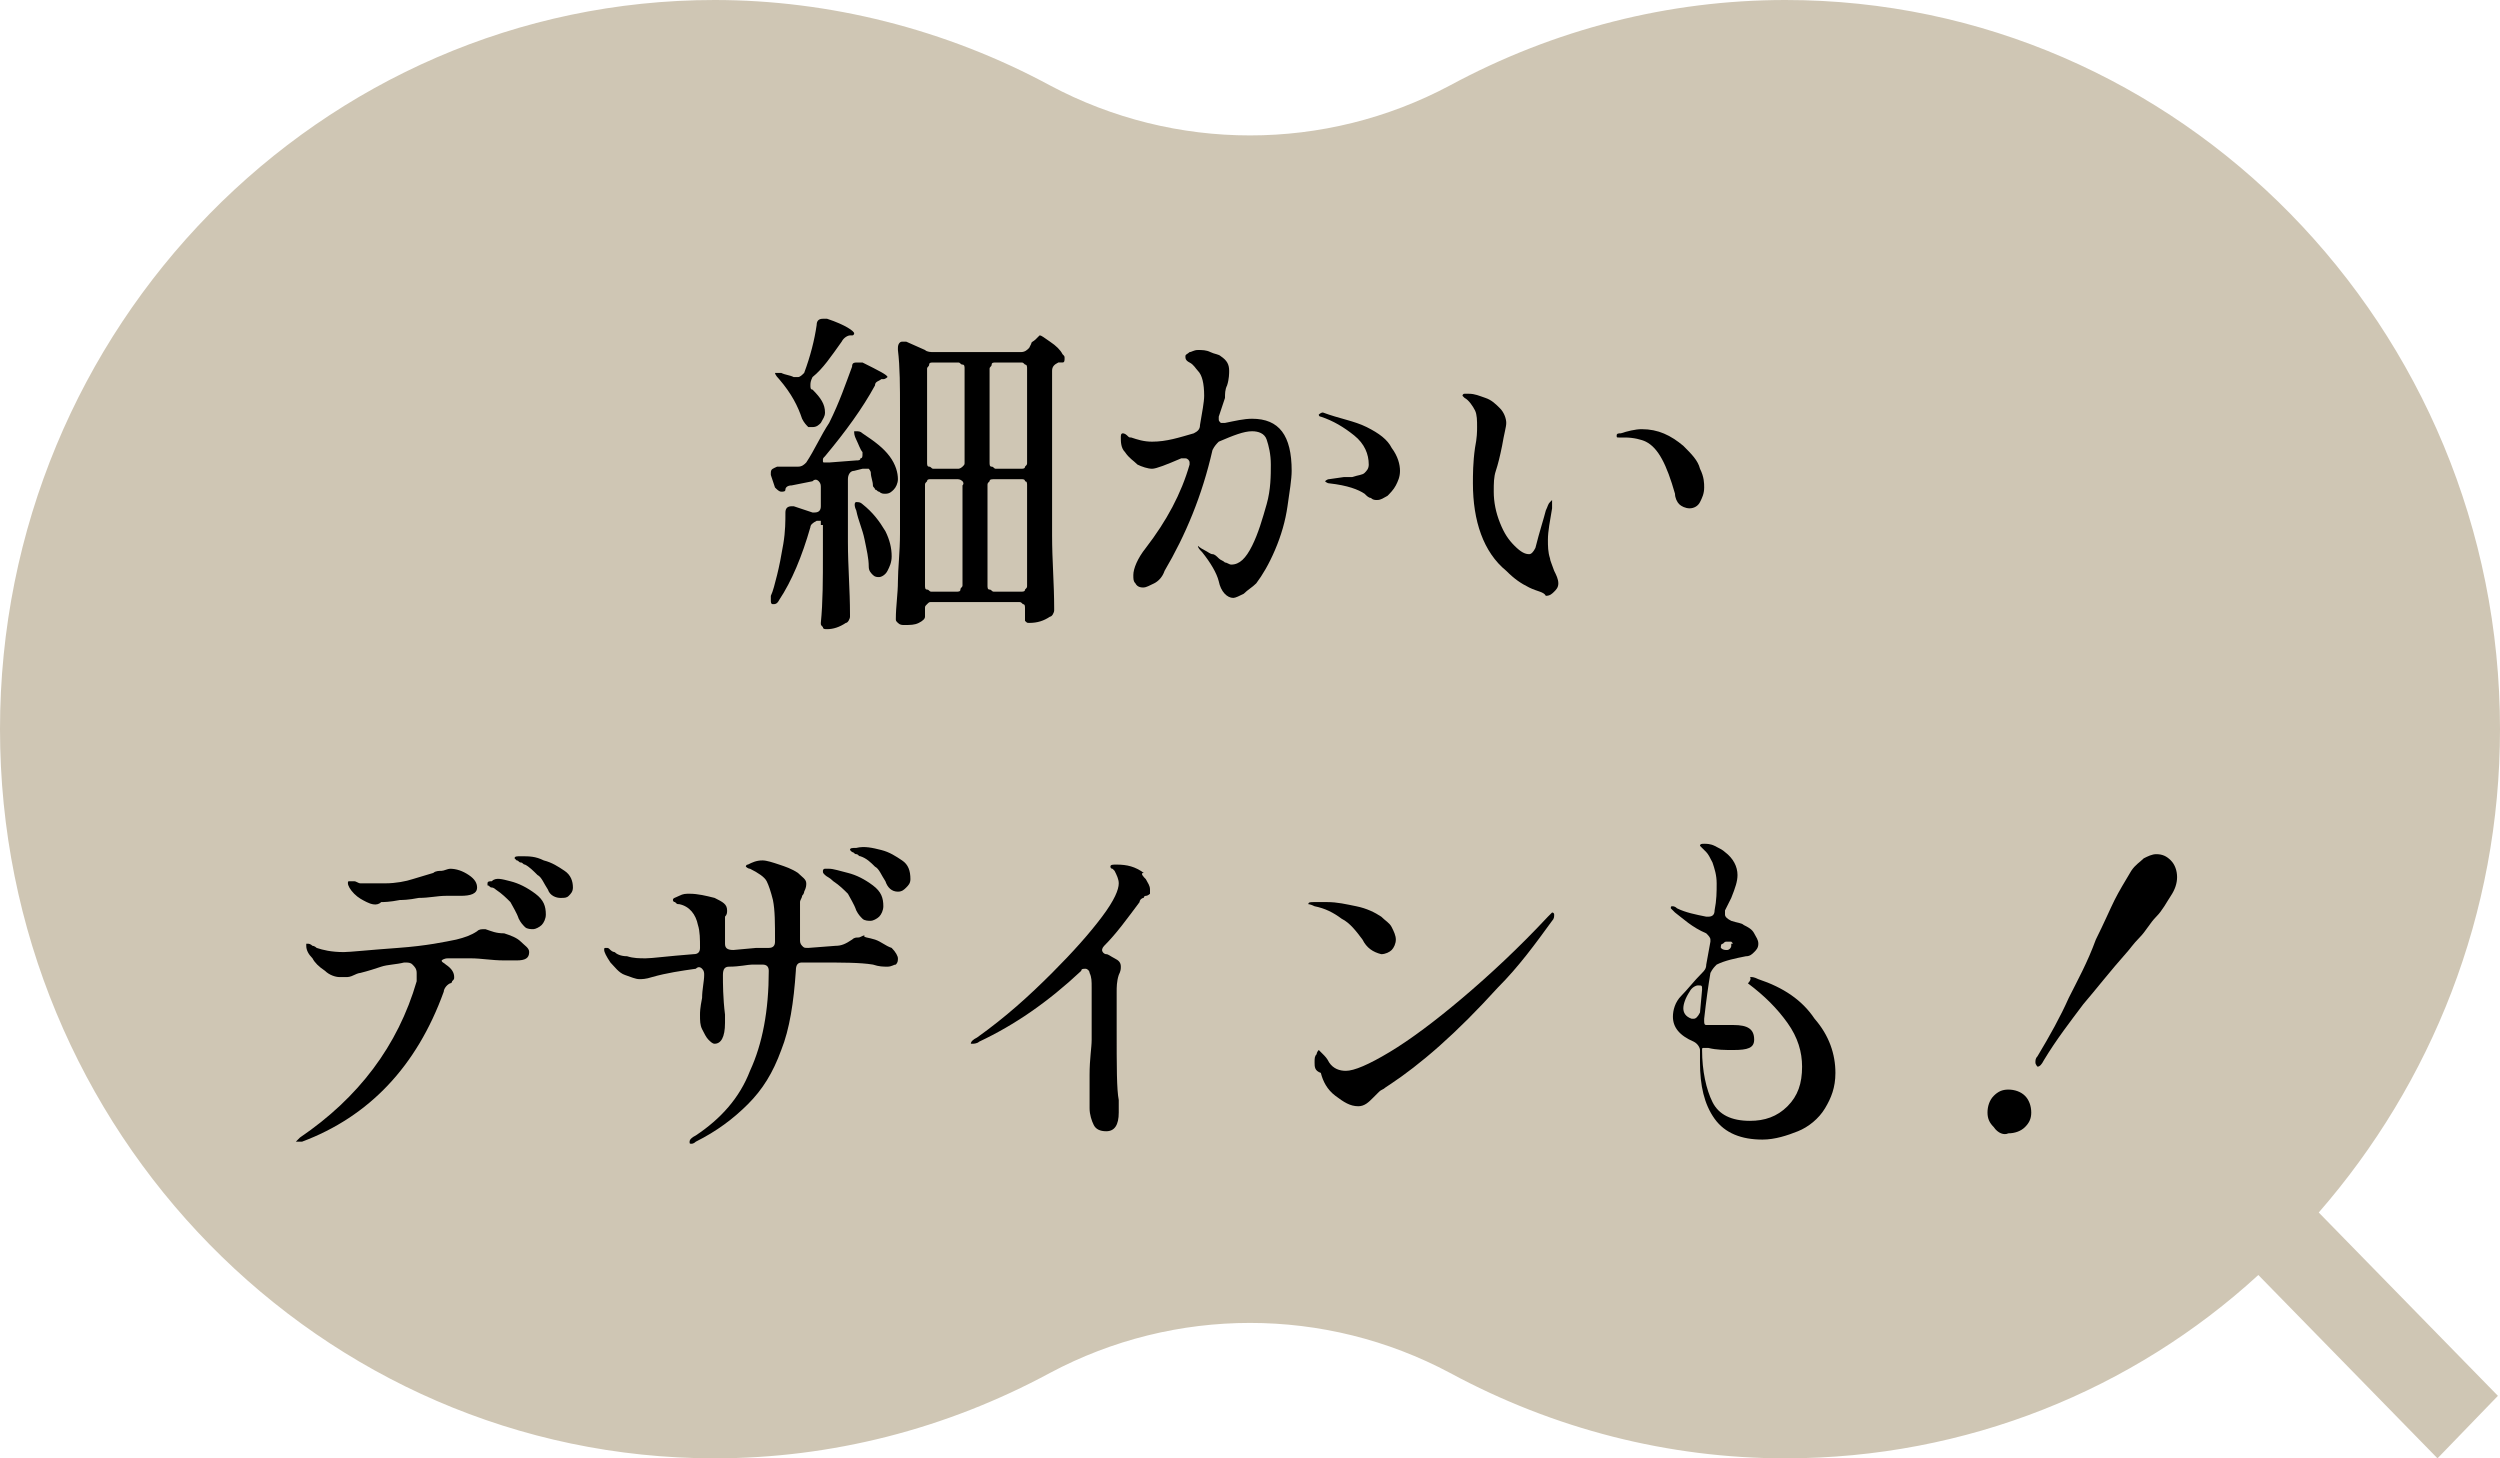 <?xml version="1.0" encoding="utf-8"?>
<!-- Generator: Adobe Illustrator 26.0.3, SVG Export Plug-In . SVG Version: 6.00 Build 0)  -->
<svg version="1.1" id="レイヤー_1" xmlns="http://www.w3.org/2000/svg" xmlns:xlink="http://www.w3.org/1999/xlink" x="0px"
	 y="0px" viewBox="0 0 120 70" style="enable-background:new 0 0 120 70;" xml:space="preserve">
<style type="text/css">
	.st0{fill:#CFC6B4;}
</style>
<g>
	<g>
		<path class="st0" d="M120,35c0-19.3-15.4-35-34.3-35c-5.6,0-11.1,1.4-16.1,4.1c-3,1.6-6.3,2.4-9.6,2.4c-3.3,0-6.6-0.8-9.6-2.4
			C45.4,1.4,39.8,0,34.3,0C15.4,0,0,15.7,0,35s15.4,35,34.3,35c5.6,0,11.1-1.4,16.1-4.1c3-1.6,6.3-2.4,9.6-2.4
			c3.3,0,6.6,0.8,9.6,2.4c5,2.7,10.5,4.1,16.1,4.1c8.7,0,16.7-3.3,22.7-8.8l8.6,8.8l2.9-3l-8.6-8.8C116.7,52,120,43.9,120,35z"/>
	</g>
	<g>
		<path d="M39.4,25.2c0-0.1,0-0.2,0-0.2c0,0-0.1,0-0.2,0h0c-0.2,0.1-0.3,0.2-0.3,0.3c-0.4,1.4-0.9,2.6-1.5,3.5
			c-0.1,0.2-0.2,0.2-0.3,0.2c-0.1,0-0.1-0.1-0.1-0.2c0-0.1,0-0.1,0-0.2c0.1-0.2,0.2-0.6,0.3-1c0.1-0.4,0.2-0.9,0.3-1.5
			c0.1-0.6,0.1-1.1,0.1-1.5c0-0.2,0.1-0.3,0.3-0.3c0.1,0,0.1,0,0.1,0l0.9,0.3c0,0,0.1,0,0.1,0c0.2,0,0.3-0.1,0.3-0.3v-0.9
			c0-0.1,0-0.2-0.1-0.3c-0.1-0.1-0.2-0.1-0.3,0l-1,0.2c-0.2,0-0.3,0.1-0.3,0.2c0,0.1-0.1,0.1-0.2,0.1c-0.1,0-0.2-0.1-0.3-0.2
			l-0.2-0.6c0,0,0-0.1,0-0.1c0-0.2,0.1-0.2,0.3-0.3c0.3,0,0.6,0,1,0c0.2,0,0.3-0.1,0.4-0.2c0.4-0.6,0.7-1.3,1.1-1.9
			c0.5-1,0.8-1.9,1.1-2.7c0-0.2,0.1-0.2,0.3-0.2c0.1,0,0.1,0,0.2,0c0.8,0.4,1.2,0.6,1.2,0.7c0,0-0.1,0.1-0.2,0.1l-0.1,0
			c-0.1,0.1-0.3,0.1-0.3,0.3c-0.6,1.1-1.4,2.2-2.4,3.4c-0.1,0.1-0.1,0.1-0.1,0.2c0,0.1,0,0.1,0.1,0.1c0,0,0.1,0,0.2,0l1.3-0.1
			c0.1,0,0.2,0,0.2-0.1c0.1,0,0.1-0.1,0.1-0.2l0-0.1c-0.1-0.1-0.2-0.4-0.3-0.6c-0.1-0.2-0.1-0.3-0.1-0.4c0,0,0,0,0.1,0
			c0.1,0,0.2,0,0.3,0.1c0.6,0.4,1,0.7,1.3,1.1c0.3,0.4,0.4,0.8,0.4,1.1c0,0.2-0.1,0.4-0.2,0.5c-0.1,0.1-0.2,0.2-0.4,0.2
			c-0.1,0-0.2,0-0.3-0.1c-0.1,0-0.1-0.1-0.2-0.1c0-0.1-0.1-0.1-0.1-0.2c0-0.2-0.1-0.4-0.1-0.6c0-0.1-0.1-0.2-0.1-0.2
			c-0.1,0-0.2,0-0.3,0l-0.4,0.1c-0.2,0-0.3,0.2-0.3,0.4v3c0,1.2,0.1,2.3,0.1,3.5v0.1c0,0.1-0.1,0.3-0.2,0.3
			c-0.3,0.2-0.6,0.3-0.9,0.3c-0.1,0-0.2,0-0.2-0.1c-0.1-0.1-0.1-0.1-0.1-0.2c0.1-1,0.1-2.1,0.1-3.3V25.2z M38.9,18.5
			c0,0.1,0,0.2,0.1,0.2c0.4,0.4,0.6,0.7,0.6,1.1c0,0.2-0.1,0.3-0.2,0.5c-0.1,0.1-0.2,0.2-0.4,0.2c-0.1,0-0.2,0-0.2,0
			c-0.1-0.1-0.2-0.2-0.3-0.4c-0.2-0.6-0.5-1.2-1.1-1.9c-0.2-0.2-0.2-0.3-0.2-0.3c0,0,0,0,0.1,0c0.1,0,0.1,0,0.2,0
			c0.2,0.1,0.4,0.1,0.6,0.2c0.1,0,0.1,0,0.2,0c0.1,0,0.2-0.1,0.3-0.2c0.3-0.8,0.5-1.6,0.6-2.3c0-0.2,0.1-0.3,0.3-0.3
			c0.1,0,0.1,0,0.2,0c0.9,0.3,1.3,0.6,1.3,0.7c0,0,0,0.1-0.1,0.1l-0.1,0c-0.1,0-0.3,0.1-0.4,0.3c-0.5,0.7-0.9,1.3-1.4,1.7
			C38.9,18.3,38.9,18.4,38.9,18.5z M41.1,24.1L41.1,24.1c0.1,0,0.2,0,0.3,0.1c0.5,0.4,0.8,0.8,1.1,1.3c0.2,0.4,0.3,0.8,0.3,1.2
			c0,0.3-0.1,0.5-0.2,0.7s-0.3,0.3-0.4,0.3c-0.1,0-0.2,0-0.3-0.1c-0.1-0.1-0.2-0.2-0.2-0.4c0-0.4-0.1-0.8-0.2-1.3
			c-0.1-0.5-0.3-0.9-0.4-1.4C41,24.3,41,24.1,41.1,24.1z M44.5,29c-0.1,0.1-0.1,0.1-0.1,0.2v0.4c0,0.1-0.1,0.2-0.3,0.3
			C43.9,30,43.7,30,43.4,30c-0.1,0-0.2,0-0.3-0.1c-0.1-0.1-0.1-0.1-0.1-0.2c0-0.6,0.1-1.2,0.1-1.8c0-0.6,0.1-1.4,0.1-2.3v-6
			c0-1,0-2-0.1-2.8v-0.1c0-0.2,0.1-0.3,0.2-0.3c0.1,0,0.1,0,0.2,0l0.9,0.4c0.1,0.1,0.3,0.1,0.4,0.1H49c0.2,0,0.3-0.1,0.4-0.2
			l0.1-0.2c0-0.1,0.1-0.1,0.2-0.2c0.1-0.1,0.2-0.2,0.2-0.2c0.1,0,0.2,0.1,0.5,0.3s0.5,0.4,0.6,0.6c0.1,0.1,0.1,0.1,0.1,0.2
			c0,0.1,0,0.2-0.1,0.2c0,0-0.1,0-0.1,0c0,0-0.1,0-0.1,0c-0.2,0.1-0.3,0.2-0.3,0.4v7.9c0,1.2,0.1,2.3,0.1,3.5v0.1
			c0,0.1-0.1,0.3-0.2,0.3c-0.3,0.2-0.6,0.3-1,0.3c-0.1,0-0.1,0-0.2-0.1c0-0.1,0-0.1,0-0.2c0,0,0-0.1,0-0.2l0-0.2v0
			c0-0.1,0-0.2-0.1-0.2c-0.1-0.1-0.1-0.1-0.2-0.1h-4.2C44.6,28.9,44.6,28.9,44.5,29z M46.2,22.4c0.1-0.1,0.1-0.1,0.1-0.2v-4.5
			c0-0.1,0-0.2-0.1-0.2s-0.1-0.1-0.2-0.1h-1.2c-0.1,0-0.2,0-0.2,0.1s-0.1,0.1-0.1,0.2v4.5c0,0.1,0,0.2,0.1,0.2s0.1,0.1,0.2,0.1h1.2
			C46,22.5,46.1,22.5,46.2,22.4z M46.2,23.1C46.1,23,46,23,45.9,23h-1.2c-0.1,0-0.2,0-0.2,0.1c-0.1,0.1-0.1,0.1-0.1,0.2v4.8
			c0,0.1,0,0.2,0.1,0.2s0.1,0.1,0.2,0.1h1.2c0.1,0,0.2,0,0.2-0.1s0.1-0.1,0.1-0.2v-4.8C46.3,23.2,46.2,23.1,46.2,23.1z M49.2,22.4
			c0.1-0.1,0.1-0.1,0.1-0.2v-4.5c0-0.1,0-0.2-0.1-0.2c-0.1-0.1-0.1-0.1-0.2-0.1h-1.2c-0.1,0-0.2,0-0.2,0.1s-0.1,0.1-0.1,0.2v4.5
			c0,0.1,0,0.2,0.1,0.2s0.1,0.1,0.2,0.1H49C49.1,22.5,49.2,22.5,49.2,22.4z M47.5,23.1c-0.1,0.1-0.1,0.1-0.1,0.2v4.8
			c0,0.1,0,0.2,0.1,0.2s0.1,0.1,0.2,0.1H49c0.1,0,0.2,0,0.2-0.1c0.1-0.1,0.1-0.1,0.1-0.2v-4.8c0-0.1,0-0.2-0.1-0.2
			C49.2,23,49.1,23,49,23h-1.2C47.6,23,47.5,23,47.5,23.1z"/>
		<path d="M62,22.6c0,0.4-0.1,1-0.2,1.7c-0.1,0.7-0.3,1.4-0.6,2.1s-0.6,1.2-0.9,1.6c-0.2,0.2-0.4,0.3-0.6,0.5
			c-0.2,0.1-0.4,0.2-0.5,0.2c-0.3,0-0.6-0.3-0.7-0.8c-0.1-0.4-0.4-0.9-0.8-1.4c-0.1-0.1-0.2-0.2-0.2-0.3c0,0,0,0,0,0
			c0,0,0.1,0.1,0.3,0.2s0.3,0.2,0.4,0.2c0.1,0,0.2,0.1,0.3,0.2s0.2,0.1,0.3,0.2c0.1,0,0.2,0.1,0.3,0.1c0.4,0,0.7-0.3,1-0.9
			c0.3-0.6,0.5-1.3,0.7-2s0.2-1.4,0.2-1.9c0-0.5-0.1-0.9-0.2-1.2c-0.1-0.3-0.4-0.4-0.7-0.4c-0.4,0-0.9,0.2-1.6,0.5
			c-0.1,0.1-0.2,0.2-0.3,0.4c-0.5,2.2-1.3,4.1-2.3,5.8c-0.1,0.3-0.3,0.5-0.5,0.6c-0.2,0.1-0.4,0.2-0.5,0.2c-0.1,0-0.3,0-0.4-0.2
			c-0.1-0.1-0.1-0.2-0.1-0.4c0-0.3,0.2-0.8,0.6-1.3c1-1.3,1.7-2.6,2.1-4c0-0.1,0-0.1,0-0.1c0-0.1-0.1-0.2-0.2-0.2c0,0-0.1,0-0.2,0
			c-0.7,0.3-1.2,0.5-1.4,0.5c-0.2,0-0.5-0.1-0.7-0.2c-0.2-0.2-0.4-0.3-0.6-0.6c-0.2-0.2-0.2-0.5-0.2-0.7c0-0.1,0-0.2,0.1-0.2
			c0,0,0.1,0,0.2,0.1s0.1,0.1,0.2,0.1c0.3,0.1,0.6,0.2,1,0.2c0.7,0,1.3-0.2,2-0.4c0.2-0.1,0.3-0.2,0.3-0.4c0.1-0.6,0.2-1.1,0.2-1.4
			c0-0.6-0.1-1-0.3-1.2c-0.1-0.1-0.2-0.3-0.4-0.4s-0.2-0.2-0.2-0.3c0-0.1,0.1-0.1,0.2-0.2c0.1,0,0.2-0.1,0.4-0.1
			c0.2,0,0.4,0,0.6,0.1c0.2,0.1,0.4,0.1,0.5,0.2c0.3,0.2,0.4,0.4,0.4,0.7c0,0.1,0,0.4-0.1,0.7c-0.1,0.2-0.1,0.4-0.1,0.6L58.5,20
			l0,0.1c0,0.1,0,0.1,0.1,0.2c0.1,0,0.1,0,0.2,0c0.5-0.1,0.9-0.2,1.3-0.2C61.4,20.1,62,20.9,62,22.6z M65.6,20.5
			c0.6,0.3,1,0.6,1.2,1c0.3,0.4,0.4,0.8,0.4,1.1c0,0.3-0.1,0.5-0.2,0.7s-0.3,0.4-0.4,0.5c-0.2,0.1-0.3,0.2-0.5,0.2
			c-0.1,0-0.2,0-0.3-0.1c-0.1,0-0.2-0.1-0.3-0.2c-0.3-0.2-0.8-0.4-1.7-0.5c-0.1,0-0.2-0.1-0.2-0.1s0.1-0.1,0.2-0.1l0.7-0.1l0.4,0
			c0.3-0.1,0.5-0.1,0.6-0.2c0.1-0.1,0.2-0.2,0.2-0.4c0-0.5-0.2-1-0.7-1.4c-0.5-0.4-1-0.7-1.6-0.9c-0.1,0-0.1-0.1-0.1-0.1
			c0,0,0.1-0.1,0.2-0.1C64.3,20.1,65,20.2,65.6,20.5z"/>
		<path d="M73.4,28.2c-0.4-0.2-0.7-0.4-1.1-0.8c-1.1-0.9-1.6-2.4-1.6-4.2c0-0.4,0-1,0.1-1.7c0.1-0.5,0.1-0.8,0.1-1
			c0-0.3,0-0.6-0.1-0.8c-0.1-0.2-0.3-0.5-0.5-0.6c-0.1-0.1-0.1-0.1-0.1-0.1c0,0,0-0.1,0.1-0.1s0.1,0,0.2,0c0.3,0,0.5,0.1,0.8,0.2
			c0.3,0.1,0.5,0.3,0.7,0.5c0.2,0.2,0.3,0.5,0.3,0.7c0,0.2-0.1,0.5-0.2,1.1c-0.1,0.5-0.2,0.9-0.3,1.2c-0.1,0.3-0.1,0.6-0.1,1
			c0,0.5,0.1,1,0.3,1.5c0.2,0.5,0.4,0.8,0.7,1.1c0.3,0.3,0.5,0.4,0.7,0.4c0.1,0,0.2-0.1,0.3-0.3c0.2-0.8,0.4-1.4,0.5-1.8
			c0.1-0.2,0.1-0.3,0.2-0.4c0.1-0.1,0.1-0.1,0.1-0.1c0,0,0,0,0,0.1c0,0.1,0,0.2,0,0.3c-0.1,0.6-0.2,1.1-0.2,1.5c0,0.3,0,0.6,0.1,0.9
			c0,0.1,0.1,0.3,0.2,0.6c0.1,0.2,0.2,0.4,0.2,0.6c0,0.2-0.1,0.3-0.2,0.4s-0.2,0.2-0.4,0.2C74.1,28.4,73.8,28.4,73.4,28.2z
			 M80.6,24.2c-0.1-0.1-0.2-0.3-0.2-0.5c-0.4-1.4-0.8-2.2-1.4-2.5c-0.2-0.1-0.6-0.2-1-0.2h-0.3c-0.1,0-0.1,0-0.1-0.1
			c0-0.1,0.1-0.1,0.2-0.1c0.3-0.1,0.7-0.2,1-0.2c0.8,0,1.4,0.3,2,0.8c0.4,0.4,0.7,0.7,0.8,1.1c0.2,0.4,0.2,0.7,0.2,0.9
			c0,0.3-0.1,0.5-0.2,0.7s-0.3,0.3-0.5,0.3S80.7,24.3,80.6,24.2z"/>
		<path d="M24.2,44.8c0.3,0.1,0.6,0.2,0.8,0.4c0.2,0.2,0.4,0.3,0.4,0.5c0,0.3-0.2,0.4-0.6,0.4l-0.6,0c-0.6,0-1.1-0.1-1.6-0.1
			c-0.5,0-0.9,0-1.1,0c-0.2,0-0.3,0.1-0.3,0.1c0,0.1,0.1,0.1,0.2,0.2c0.3,0.2,0.4,0.4,0.4,0.6c0,0.1,0,0.1-0.1,0.2
			c0,0.1-0.1,0.1-0.1,0.1c-0.2,0.1-0.3,0.3-0.3,0.4c-1.3,3.6-3.6,6-6.8,7.2c-0.1,0-0.2,0-0.2,0c-0.1,0-0.1,0-0.1,0
			c0,0,0.1-0.1,0.2-0.2c2.8-1.9,4.7-4.4,5.6-7.5c0-0.1,0-0.3,0-0.4c0-0.2-0.1-0.3-0.2-0.4c-0.1-0.1-0.2-0.1-0.4-0.1
			c-0.4,0.1-0.8,0.1-1.1,0.2c-0.3,0.1-0.6,0.2-1,0.3c0,0-0.1,0-0.3,0.1c-0.2,0.1-0.3,0.1-0.4,0.1s-0.2,0-0.3,0
			c-0.2,0-0.5-0.1-0.7-0.3c-0.3-0.2-0.5-0.4-0.6-0.6c-0.2-0.2-0.3-0.4-0.3-0.6c0,0,0-0.1,0-0.1c0,0,0,0,0.1,0c0,0,0.1,0,0.2,0.1
			c0.1,0,0.2,0.1,0.2,0.1c0.3,0.1,0.7,0.2,1.3,0.2c0.3,0,1.2-0.1,2.6-0.2c1.4-0.1,2.3-0.3,2.8-0.4c0.4-0.1,0.7-0.2,1-0.4
			c0.1-0.1,0.2-0.1,0.4-0.1C23.6,44.7,23.8,44.8,24.2,44.8z M17.6,43.3c-0.2-0.1-0.4-0.2-0.6-0.4c-0.2-0.2-0.3-0.4-0.3-0.5
			c0-0.1,0-0.1,0.1-0.1c0,0,0.1,0,0.2,0s0.2,0.1,0.3,0.1c0.1,0,0.2,0,0.4,0c0.3,0,0.5,0,0.8,0c0.5,0,1-0.1,1.3-0.2
			c0.3-0.1,0.7-0.2,1-0.3c0.1-0.1,0.3-0.1,0.4-0.1c0.1,0,0.3-0.1,0.4-0.1c0.3,0,0.6,0.1,0.9,0.3s0.4,0.4,0.4,0.6
			c0,0.3-0.3,0.4-0.8,0.4l-0.7,0c-0.4,0-0.8,0.1-1.3,0.1c-0.5,0.1-0.8,0.1-0.9,0.1c-0.5,0.1-0.8,0.1-0.9,0.1
			C18.1,43.5,17.8,43.4,17.6,43.3z M24.5,42.3c0.4,0.1,0.8,0.3,1.2,0.6c0.4,0.3,0.5,0.6,0.5,1c0,0.2-0.1,0.4-0.2,0.5
			c-0.1,0.1-0.3,0.2-0.4,0.2c-0.1,0-0.3,0-0.4-0.1c-0.1-0.1-0.2-0.2-0.3-0.4c-0.1-0.3-0.3-0.6-0.4-0.8c-0.2-0.2-0.4-0.4-0.7-0.6
			c0,0-0.1-0.1-0.2-0.1s-0.1-0.1-0.2-0.1c0,0,0-0.1,0-0.1c0-0.1,0.1-0.1,0.2-0.1C23.8,42.1,24.1,42.2,24.5,42.3z M26.1,41.3
			c0.4,0.1,0.7,0.3,1,0.5s0.4,0.5,0.4,0.8c0,0.2-0.1,0.3-0.2,0.4c-0.1,0.1-0.2,0.1-0.4,0.1c-0.2,0-0.5-0.1-0.6-0.4
			c-0.2-0.3-0.3-0.6-0.5-0.7c-0.2-0.2-0.4-0.4-0.6-0.5c-0.1,0-0.1-0.1-0.2-0.1c-0.1,0-0.1-0.1-0.2-0.1c0,0-0.1-0.1-0.1-0.1
			c0-0.1,0.1-0.1,0.3-0.1C25.4,41.1,25.7,41.1,26.1,41.3z"/>
		<path d="M42,45.1c0.3,0.1,0.5,0.3,0.8,0.4c0.2,0.2,0.3,0.4,0.3,0.5c0,0.1,0,0.2-0.1,0.3c-0.1,0-0.2,0.1-0.4,0.1
			c-0.2,0-0.4,0-0.7-0.1c-0.6-0.1-1.5-0.1-2.7-0.1h-0.7c-0.2,0-0.3,0.1-0.3,0.4c-0.1,1.5-0.3,2.8-0.7,3.8c-0.4,1.1-0.9,1.9-1.6,2.6
			c-0.7,0.7-1.5,1.3-2.5,1.8c-0.1,0.1-0.2,0.1-0.2,0.1c-0.1,0-0.1,0-0.1-0.1c0-0.1,0.1-0.2,0.3-0.3c1.2-0.8,2.1-1.8,2.6-3.1
			c0.6-1.3,0.9-2.9,0.9-4.8v0c0-0.2-0.1-0.3-0.3-0.3c-0.1,0-0.2,0-0.3,0s-0.2,0-0.2,0c-0.2,0-0.6,0.1-1.1,0.1
			c-0.2,0-0.3,0.1-0.3,0.4c0,0.4,0,1.1,0.1,1.9c0,0.1,0,0.3,0,0.4c0,0.7-0.2,1-0.5,1c-0.1,0-0.2-0.1-0.3-0.2
			c-0.1-0.1-0.2-0.3-0.3-0.5c-0.1-0.2-0.1-0.4-0.1-0.7c0-0.1,0-0.3,0.1-0.8c0-0.4,0.1-0.8,0.1-1.1v0c0-0.1,0-0.2-0.1-0.3
			c-0.1-0.1-0.2-0.1-0.3,0c-0.7,0.1-1.4,0.2-2.1,0.4c-0.3,0.1-0.5,0.1-0.6,0.1c-0.2,0-0.4-0.1-0.7-0.2c-0.3-0.1-0.5-0.4-0.7-0.6
			c-0.2-0.3-0.3-0.5-0.3-0.6c0-0.1,0-0.1,0.1-0.1s0.1,0,0.2,0.1c0.1,0.1,0.2,0.1,0.2,0.1c0.1,0.1,0.3,0.2,0.6,0.2
			c0.3,0.1,0.6,0.1,0.9,0.1c0.3,0,1-0.1,2.3-0.2c0.2,0,0.3-0.1,0.3-0.3c0-0.4,0-0.8-0.1-1.1c-0.1-0.5-0.4-0.9-0.9-1
			c-0.1,0-0.1,0-0.2-0.1c-0.1,0-0.1-0.1-0.1-0.1c0-0.1,0.1-0.1,0.3-0.2c0.2-0.1,0.3-0.1,0.5-0.1c0.4,0,0.8,0.1,1.2,0.2
			c0.4,0.2,0.6,0.3,0.6,0.6c0,0.1,0,0.2-0.1,0.3c0,0,0,0.1,0,0.2c0,0.1,0,0.1,0,0.2v0.9c0,0.2,0.1,0.3,0.4,0.3l1.1-0.1l0.6,0
			c0.2,0,0.3-0.1,0.3-0.3c0-0.9,0-1.5-0.1-2c-0.1-0.4-0.2-0.7-0.3-0.9s-0.4-0.4-0.8-0.6c-0.1,0-0.2-0.1-0.2-0.1c0,0,0-0.1,0.1-0.1
			c0.2-0.1,0.4-0.2,0.7-0.2c0.2,0,0.5,0.1,0.8,0.2c0.3,0.1,0.6,0.2,0.9,0.4c0.2,0.2,0.4,0.3,0.4,0.5c0,0.1,0,0.2-0.1,0.4
			c0,0,0,0.1-0.1,0.2c0,0.1-0.1,0.2-0.1,0.3c0,0.2,0,0.6,0,1.1v0.7c0,0.1,0,0.2,0.1,0.3c0.1,0.1,0.1,0.1,0.3,0.1l1.3-0.1
			c0.3,0,0.5-0.1,0.8-0.3c0.1-0.1,0.2-0.1,0.3-0.1c0.1,0,0.2-0.1,0.3-0.1C41.4,45,41.7,45,42,45.1z M39.6,42
			c-0.1-0.1-0.1-0.1-0.1-0.2c0,0,0-0.1,0.1-0.1c0,0,0.1,0,0.2,0c0.2,0,0.5,0.1,0.9,0.2c0.4,0.1,0.8,0.3,1.2,0.6s0.5,0.6,0.5,1
			c0,0.2-0.1,0.4-0.2,0.5c-0.1,0.1-0.3,0.2-0.4,0.2c-0.1,0-0.3,0-0.4-0.1s-0.2-0.2-0.3-0.4c-0.1-0.3-0.3-0.6-0.4-0.8
			c-0.2-0.2-0.4-0.4-0.7-0.6C39.8,42.1,39.7,42.1,39.6,42z M42.3,40.8c0.4,0.1,0.7,0.3,1,0.5s0.4,0.5,0.4,0.9c0,0.2-0.1,0.3-0.2,0.4
			c-0.1,0.1-0.2,0.2-0.4,0.2c-0.3,0-0.5-0.2-0.6-0.5c-0.2-0.3-0.3-0.6-0.5-0.7c-0.2-0.2-0.4-0.4-0.7-0.5c-0.1,0-0.1-0.1-0.2-0.1
			c-0.1,0-0.1-0.1-0.2-0.1c0,0-0.1-0.1-0.1-0.1c0-0.1,0.1-0.1,0.3-0.1C41.5,40.6,41.9,40.7,42.3,40.8z"/>
		<path d="M55,42.2c0.1,0.2,0.2,0.3,0.2,0.5c0,0.1,0,0.1,0,0.2c0,0-0.1,0.1-0.2,0.1c0,0-0.1,0-0.1,0.1c-0.1,0-0.2,0.1-0.2,0.2
			c-0.6,0.8-1.1,1.5-1.7,2.1c-0.1,0.1-0.1,0.2-0.1,0.2c0,0.1,0.1,0.2,0.2,0.2c0.1,0,0.2,0.1,0.4,0.2c0.2,0.1,0.3,0.2,0.3,0.4
			c0,0.1,0,0.2-0.1,0.4c-0.1,0.3-0.1,0.6-0.1,0.8v0.3c0,0.2,0,0.7,0,1.5c0,1.8,0,2.9,0.1,3.4c0,0.2,0,0.4,0,0.6
			c0,0.6-0.2,0.9-0.6,0.9c-0.3,0-0.5-0.1-0.6-0.3c-0.1-0.2-0.2-0.5-0.2-0.8c0-0.3,0-0.6,0-0.9c0-0.3,0-0.5,0-0.7
			c0-0.8,0.1-1.3,0.1-1.7l0-2.5c0-0.3,0-0.5-0.1-0.7c0-0.1-0.1-0.2-0.2-0.2c-0.1,0-0.2,0-0.2,0.1c-1.6,1.5-3.2,2.6-4.9,3.4
			c-0.1,0.1-0.3,0.1-0.3,0.1c-0.1,0-0.1,0-0.1,0c0-0.1,0.1-0.2,0.3-0.3c1.4-1,2.5-2,3.6-3.1c1-1,1.8-1.9,2.4-2.7s0.8-1.3,0.8-1.6
			c0-0.2-0.1-0.4-0.2-0.6c0,0-0.1-0.1-0.1-0.1c-0.1,0-0.1-0.1-0.1-0.1c0-0.1,0.1-0.1,0.3-0.1c0.5,0,0.9,0.1,1.3,0.4
			C54.7,41.9,54.9,42.1,55,42.2z"/>
		<path d="M65.4,45.1c-0.3-0.4-0.6-0.8-1-1c-0.4-0.3-0.8-0.5-1.3-0.6c-0.2-0.1-0.3-0.1-0.3-0.1c0-0.1,0.1-0.1,0.3-0.1s0.4,0,0.6,0
			c0.5,0,0.9,0.1,1.4,0.2s0.9,0.3,1.2,0.5c0.2,0.2,0.4,0.3,0.5,0.5c0.1,0.2,0.2,0.4,0.2,0.6c0,0.2-0.1,0.4-0.2,0.5
			c-0.1,0.1-0.3,0.2-0.5,0.2C65.9,45.7,65.6,45.5,65.4,45.1z M63.1,51c0-0.2,0-0.3,0.1-0.4c0-0.1,0.1-0.2,0.1-0.2
			c0,0,0.1,0.1,0.2,0.2c0.1,0.1,0.2,0.2,0.3,0.4c0.2,0.3,0.5,0.4,0.8,0.4c0.4,0,1.1-0.3,2.1-0.9c1-0.6,2.2-1.5,3.5-2.6
			s2.7-2.4,4.1-3.9c0.1-0.1,0.2-0.2,0.2-0.2c0,0,0.1,0,0.1,0.1c0,0.1,0,0.2-0.1,0.3c-0.8,1.1-1.6,2.2-2.6,3.2c-1,1.1-1.9,2-2.8,2.8
			s-1.7,1.4-2.3,1.8l-0.3,0.2c-0.1,0.1-0.2,0.1-0.3,0.2s-0.2,0.2-0.3,0.3c-0.2,0.2-0.4,0.4-0.7,0.4c-0.4,0-0.7-0.2-1.1-0.5
			c-0.4-0.3-0.6-0.7-0.7-1.1C63.1,51.4,63.1,51.2,63.1,51z"/>
		<path d="M87.1,48.9c0.7,0.8,1,1.7,1,2.6c0,0.7-0.2,1.2-0.5,1.7c-0.3,0.5-0.8,0.9-1.3,1.1c-0.5,0.2-1.1,0.4-1.7,0.4
			c-1,0-1.8-0.3-2.3-1c-0.5-0.7-0.7-1.6-0.7-2.7v-0.6v0c0-0.1-0.1-0.3-0.3-0.4c-0.7-0.3-1-0.7-1-1.2c0-0.3,0.1-0.7,0.4-1
			s0.6-0.7,1-1.1c0.1-0.1,0.2-0.2,0.2-0.4l0.2-1.1v-0.1c0-0.1-0.1-0.2-0.2-0.3c-0.7-0.3-1.1-0.7-1.5-1c0,0-0.1-0.1-0.1-0.1
			c0,0-0.1-0.1-0.1-0.1c0-0.1,0-0.1,0.1-0.1c0,0,0.1,0,0.2,0.1c0.4,0.2,0.9,0.3,1.4,0.4c0,0,0.1,0,0.1,0c0.2,0,0.3-0.1,0.3-0.3
			c0.1-0.5,0.1-0.9,0.1-1.3c0-0.4-0.1-0.7-0.2-1c-0.1-0.2-0.2-0.4-0.3-0.5c-0.1-0.1-0.2-0.2-0.2-0.2c-0.1-0.1-0.1-0.1-0.1-0.1
			c0-0.1,0.1-0.1,0.2-0.1c0.1,0,0.3,0,0.5,0.1c0.2,0.1,0.4,0.2,0.5,0.3c0.4,0.3,0.6,0.7,0.6,1.1c0,0.3-0.1,0.6-0.3,1.1l-0.3,0.6
			c0,0.1,0,0.1,0,0.2c0,0.1,0.1,0.2,0.3,0.3c0.3,0.1,0.5,0.1,0.6,0.2c0.2,0.1,0.4,0.2,0.5,0.4c0.1,0.2,0.2,0.3,0.2,0.5
			c0,0.2-0.1,0.3-0.2,0.4c-0.1,0.1-0.2,0.2-0.4,0.2c-0.5,0.1-1,0.2-1.4,0.4c-0.1,0.1-0.2,0.2-0.3,0.4c-0.1,0.6-0.2,1.3-0.3,2.2v0.1
			c0,0.1,0,0.2,0.1,0.2c0,0,0.1,0,0.1,0c0.2,0,0.6,0,1.2,0c0.7,0,1,0.2,1,0.7c0,0.4-0.3,0.5-1,0.5c-0.4,0-0.8,0-1.2-0.1
			c-0.1,0-0.2,0-0.2,0c-0.1,0-0.1,0-0.1,0.1c0,1,0.2,1.9,0.5,2.5s0.9,0.9,1.8,0.9c0.7,0,1.3-0.2,1.8-0.7s0.7-1.1,0.7-1.9
			c0-0.7-0.2-1.4-0.7-2.1c-0.5-0.7-1.1-1.3-1.9-1.9C84.1,47,84,46.9,84,46.9c0,0,0,0,0.1,0c0,0,0.1,0,0.3,0.1
			C85.6,47.4,86.5,48,87.1,48.9z M81.2,48.9c0.1,0,0.1,0,0.1,0c0.1,0,0.2-0.1,0.3-0.3l0.1-1.1c0-0.2,0-0.2-0.2-0.2
			c-0.1,0-0.3,0.1-0.4,0.3c-0.2,0.3-0.3,0.6-0.3,0.8C80.8,48.6,80.9,48.8,81.2,48.9z M83.1,45.2c-0.1,0-0.1,0-0.2,0
			c-0.1,0-0.1,0-0.2,0.1c-0.1,0-0.1,0.1-0.1,0.2c0.1,0.1,0.2,0.1,0.3,0.1c0.1,0,0.2-0.1,0.2-0.2c0,0,0,0,0-0.1
			C83.2,45.3,83.2,45.3,83.1,45.2z"/>
		<path d="M95.7,54.1c-0.2-0.2-0.3-0.4-0.3-0.7c0-0.3,0.1-0.6,0.3-0.8s0.4-0.3,0.7-0.3c0.3,0,0.6,0.1,0.8,0.3s0.3,0.5,0.3,0.8
			c0,0.3-0.1,0.5-0.3,0.7c-0.2,0.2-0.5,0.3-0.8,0.3C96.2,54.5,95.9,54.4,95.7,54.1z M97.8,51.2c0,0-0.1-0.1-0.1-0.2
			c0-0.1,0-0.2,0.1-0.3c0.6-1,1.1-1.9,1.5-2.8c0.4-0.8,0.9-1.7,1.3-2.8c0.4-0.8,0.7-1.5,0.9-1.9s0.5-0.9,0.8-1.4
			c0.2-0.3,0.4-0.4,0.6-0.6c0.2-0.1,0.4-0.2,0.6-0.2c0.3,0,0.5,0.1,0.7,0.3s0.3,0.5,0.3,0.8c0,0.3-0.1,0.6-0.3,0.9
			c-0.2,0.3-0.4,0.7-0.7,1s-0.5,0.7-0.8,1c-0.3,0.3-0.5,0.6-0.6,0.7c-0.8,0.9-1.5,1.8-2.1,2.5c-0.6,0.8-1.3,1.7-1.9,2.7
			c-0.1,0.2-0.2,0.3-0.3,0.3C97.9,51.2,97.8,51.2,97.8,51.2z"/>
	</g>
</g>
</svg>
